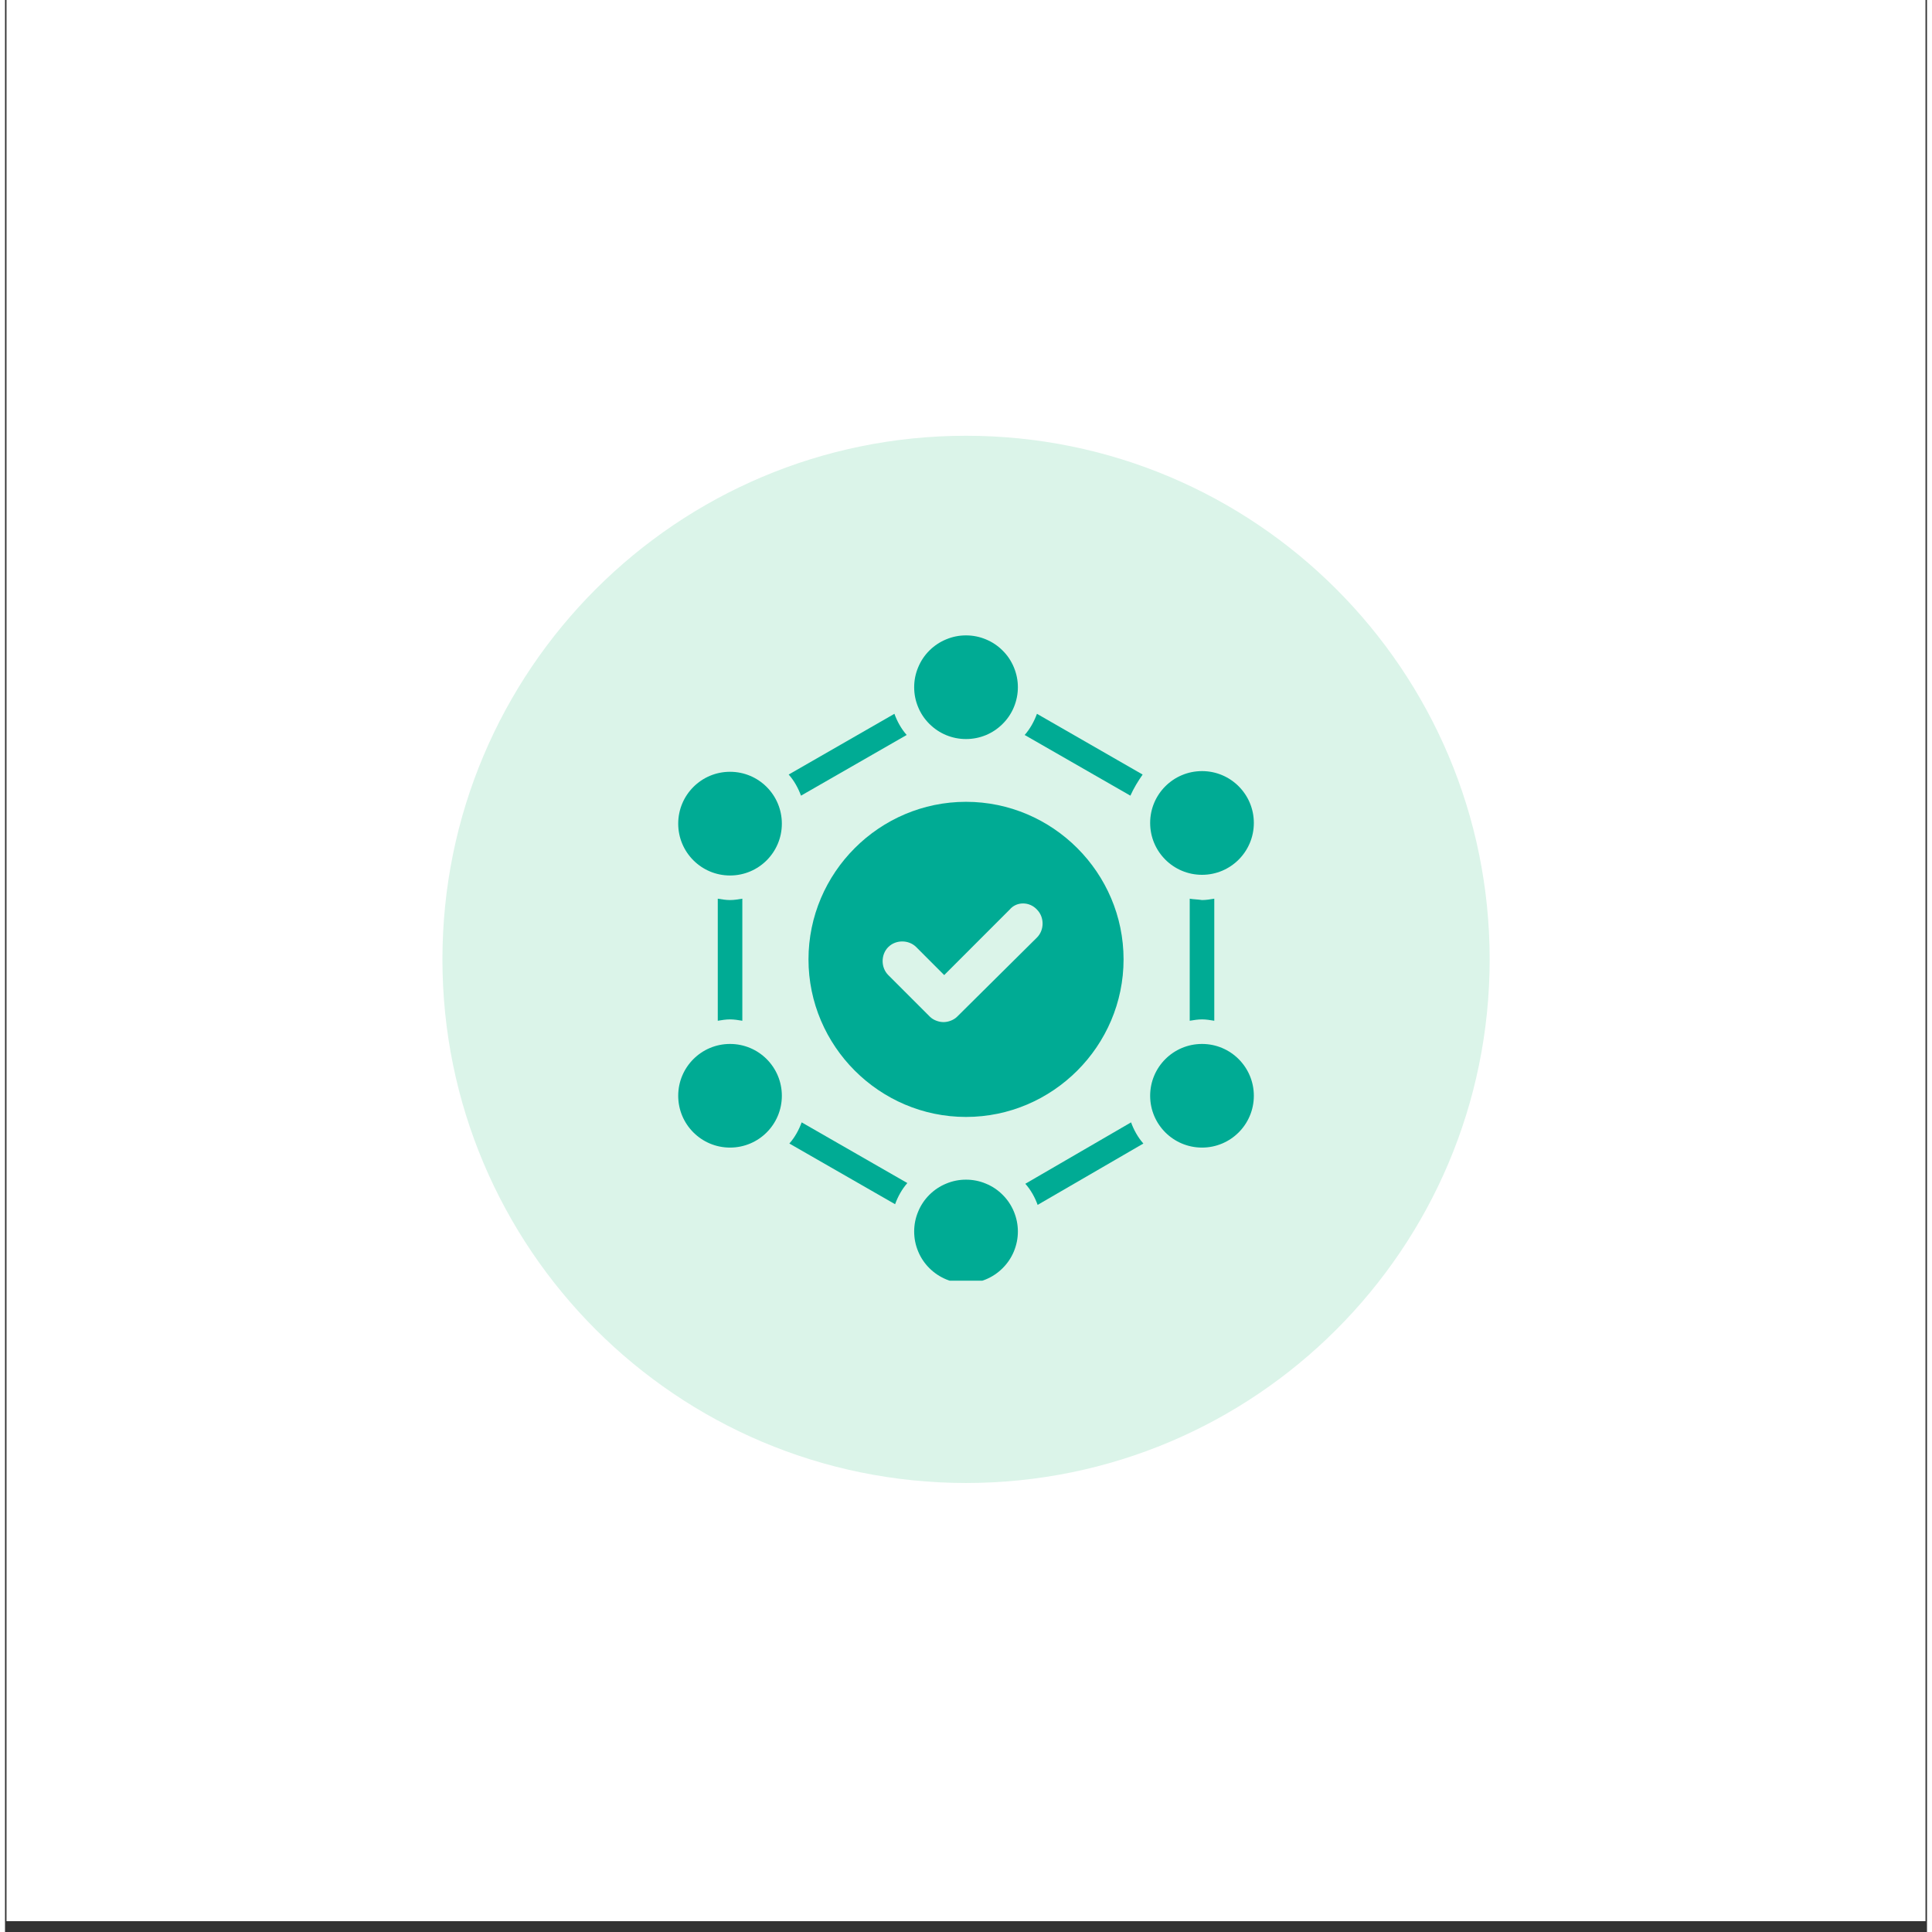 <svg version="1.0" preserveAspectRatio="xMidYMid meet" height="193" viewBox="0 0 144 144.75" zoomAndPan="magnify" width="193" xmlns:xlink="http://www.w3.org/1999/xlink" xmlns="http://www.w3.org/2000/svg"><rect x="0" y="0" width="144" height="144.75" fill="#333333" stroke="none"/><defs><clipPath id="85e3512b97"><path clip-rule="nonzero" d="M 0.125 0 L 143.875 0 L 143.875 143.938 L 0.125 143.938 Z M 0.125 0"></path></clipPath><clipPath id="daacdae15a"><path clip-rule="nonzero" d="M 32.773 32.648 L 111.234 32.648 L 111.234 111.109 L 32.773 111.109 Z M 32.773 32.648"></path></clipPath><clipPath id="1df4dea5df"><path clip-rule="nonzero" d="M 72.004 32.648 C 50.336 32.648 32.773 50.211 32.773 71.879 C 32.773 93.543 50.336 111.109 72.004 111.109 C 93.668 111.109 111.234 93.543 111.234 71.879 C 111.234 50.211 93.668 32.648 72.004 32.648 Z M 72.004 32.648"></path></clipPath><clipPath id="e1d38ebbfe"><path clip-rule="nonzero" d="M 50.438 78 L 59 78 L 59 86 L 50.438 86 Z M 50.438 78"></path></clipPath><clipPath id="d291944377"><path clip-rule="nonzero" d="M 85 78 L 93.695 78 L 93.695 86 L 85 86 Z M 85 78"></path></clipPath><clipPath id="572720c8ba"><path clip-rule="nonzero" d="M 50.438 57 L 59 57 L 59 66 L 50.438 66 Z M 50.438 57"></path></clipPath><clipPath id="7af8158d70"><path clip-rule="nonzero" d="M 85 57 L 93.695 57 L 93.695 66 L 85 66 Z M 85 57"></path></clipPath><clipPath id="c15cb5321b"><path clip-rule="nonzero" d="M 68 88 L 76 88 L 76 95.953 L 68 95.953 Z M 68 88"></path></clipPath><clipPath id="983c2ca15e"><path clip-rule="nonzero" d="M 68 47.477 L 76 47.477 L 76 56 L 68 56 Z M 68 47.477"></path></clipPath></defs><g clip-path="url(#85e3512b97)"><path fill-rule="nonzero" fill-opacity="1" d="M 0.125 0 L 144.062 0 L 144.062 143.938 L 0.125 143.938 Z M 0.125 0" fill="#ffffff"></path><path fill-rule="nonzero" fill-opacity="1" d="M 0.125 0 L 144.062 0 L 144.062 143.938 L 0.125 143.938 Z M 0.125 0" fill="#ffffff"></path></g><g clip-path="url(#daacdae15a)"><g clip-path="url(#1df4dea5df)"><path fill-rule="nonzero" fill-opacity="1" d="M 32.773 32.648 L 111.234 32.648 L 111.234 111.109 L 32.773 111.109 Z M 32.773 32.648" fill="#dbf4e9"></path></g></g><path fill-rule="nonzero" fill-opacity="1" d="M 67.555 55.066 C 67.148 54.605 66.84 54.043 66.637 53.48 L 58.715 58.031 C 59.125 58.488 59.43 59.051 59.637 59.613 Z M 67.555 55.066" fill="#00ab94"></path><path fill-rule="nonzero" fill-opacity="1" d="M 85.234 58.031 L 77.316 53.48 C 77.109 54.043 76.805 54.605 76.395 55.066 L 84.316 59.613 C 84.57 59.051 84.879 58.539 85.234 58.031 Z M 85.234 58.031" fill="#00ab94"></path><path fill-rule="nonzero" fill-opacity="1" d="M 88.762 67.332 L 88.762 76.477 C 89.07 76.426 89.375 76.375 89.684 76.375 C 89.988 76.375 90.293 76.426 90.602 76.477 L 90.602 67.332 C 90.293 67.383 89.988 67.434 89.684 67.434 C 89.375 67.383 89.016 67.383 88.762 67.332 Z M 88.762 67.332" fill="#00ab94"></path><path fill-rule="nonzero" fill-opacity="1" d="M 55.242 67.332 C 54.934 67.383 54.629 67.434 54.32 67.434 C 54.016 67.434 53.707 67.383 53.402 67.332 L 53.402 76.477 C 53.707 76.426 54.016 76.375 54.32 76.375 C 54.629 76.375 54.934 76.426 55.242 76.477 Z M 55.242 67.332" fill="#00ab94"></path><path fill-rule="nonzero" fill-opacity="1" d="M 58.766 85.676 L 66.688 90.223 C 66.891 89.66 67.199 89.098 67.605 88.637 L 59.688 84.09 C 59.48 84.652 59.176 85.215 58.766 85.676 Z M 58.766 85.676" fill="#00ab94"></path><path fill-rule="nonzero" fill-opacity="1" d="M 76.445 88.691 C 76.855 89.148 77.164 89.711 77.367 90.273 L 85.289 85.676 C 84.879 85.215 84.57 84.652 84.367 84.09 Z M 76.445 88.691" fill="#00ab94"></path><g clip-path="url(#e1d38ebbfe)"><path fill-rule="nonzero" fill-opacity="1" d="M 54.32 78.215 C 52.176 78.215 50.438 79.953 50.438 82.098 C 50.438 84.242 52.176 85.98 54.32 85.98 C 56.469 85.98 58.203 84.242 58.203 82.098 C 58.203 79.953 56.469 78.215 54.32 78.215 Z M 54.32 78.215" fill="#00ab94"></path></g><g clip-path="url(#d291944377)"><path fill-rule="nonzero" fill-opacity="1" d="M 89.684 78.215 C 87.535 78.215 85.797 79.953 85.797 82.098 C 85.797 84.242 87.535 85.98 89.684 85.98 C 91.828 85.98 93.566 84.242 93.566 82.098 C 93.566 79.953 91.828 78.215 89.684 78.215 Z M 89.684 78.215" fill="#00ab94"></path></g><g clip-path="url(#572720c8ba)"><path fill-rule="nonzero" fill-opacity="1" d="M 54.32 57.824 C 52.176 57.824 50.438 59.562 50.438 61.711 C 50.438 63.855 52.176 65.594 54.32 65.594 C 56.469 65.594 58.203 63.855 58.203 61.711 C 58.203 59.562 56.469 57.824 54.32 57.824 Z M 54.32 57.824" fill="#00ab94"></path></g><g clip-path="url(#7af8158d70)"><path fill-rule="nonzero" fill-opacity="1" d="M 89.684 65.543 C 91.828 65.543 93.566 63.805 93.566 61.656 C 93.566 59.512 91.828 57.773 89.684 57.773 C 87.535 57.773 85.797 59.512 85.797 61.656 C 85.797 63.805 87.535 65.543 89.684 65.543 Z M 89.684 65.543" fill="#00ab94"></path></g><g clip-path="url(#c15cb5321b)"><path fill-rule="nonzero" fill-opacity="1" d="M 75.887 92.266 C 75.887 92.781 75.785 93.277 75.59 93.754 C 75.391 94.23 75.113 94.648 74.746 95.012 C 74.383 95.375 73.965 95.656 73.488 95.855 C 73.012 96.051 72.516 96.148 72 96.148 C 71.484 96.148 70.992 96.051 70.516 95.855 C 70.039 95.656 69.621 95.375 69.254 95.012 C 68.891 94.648 68.609 94.23 68.414 93.754 C 68.215 93.277 68.117 92.781 68.117 92.266 C 68.117 91.75 68.215 91.258 68.414 90.781 C 68.609 90.305 68.891 89.883 69.254 89.52 C 69.621 89.156 70.039 88.875 70.516 88.68 C 70.992 88.48 71.484 88.383 72 88.383 C 72.516 88.383 73.012 88.48 73.488 88.68 C 73.965 88.875 74.383 89.156 74.746 89.52 C 75.113 89.883 75.391 90.305 75.59 90.781 C 75.785 91.258 75.887 91.75 75.887 92.266 Z M 75.887 92.266" fill="#00ab94"></path></g><g clip-path="url(#983c2ca15e)"><path fill-rule="nonzero" fill-opacity="1" d="M 75.887 51.488 C 75.887 52.004 75.785 52.5 75.59 52.977 C 75.391 53.453 75.113 53.871 74.746 54.234 C 74.383 54.598 73.965 54.879 73.488 55.078 C 73.012 55.273 72.516 55.371 72 55.371 C 71.484 55.371 70.992 55.273 70.516 55.078 C 70.039 54.879 69.621 54.598 69.254 54.234 C 68.891 53.871 68.609 53.453 68.414 52.977 C 68.215 52.5 68.117 52.004 68.117 51.488 C 68.117 50.973 68.215 50.48 68.414 50.004 C 68.609 49.527 68.891 49.105 69.254 48.742 C 69.621 48.379 70.039 48.098 70.516 47.902 C 70.992 47.703 71.484 47.605 72 47.605 C 72.516 47.605 73.012 47.703 73.488 47.902 C 73.965 48.098 74.383 48.379 74.746 48.742 C 75.113 49.105 75.391 49.527 75.59 50.004 C 75.785 50.48 75.887 50.973 75.887 51.488 Z M 75.887 51.488" fill="#00ab94"></path></g><path fill-rule="nonzero" fill-opacity="1" d="M 60.199 71.879 C 60.199 78.367 65.512 83.684 72 83.684 C 78.492 83.684 83.805 78.367 83.805 71.879 C 83.805 65.387 78.492 60.074 72 60.074 C 65.512 60.074 60.199 65.387 60.199 71.879 Z M 77.316 68.148 C 77.879 68.711 77.879 69.68 77.316 70.242 L 71.336 76.172 C 71.082 76.426 70.672 76.578 70.316 76.578 C 69.957 76.578 69.547 76.426 69.293 76.172 L 66.176 73.055 C 65.613 72.492 65.613 71.52 66.176 70.957 C 66.738 70.395 67.707 70.395 68.27 70.957 L 70.367 73.055 L 75.273 68.148 C 75.781 67.535 76.754 67.535 77.316 68.148 Z M 77.316 68.148" fill="#00ab94"></path></svg>
